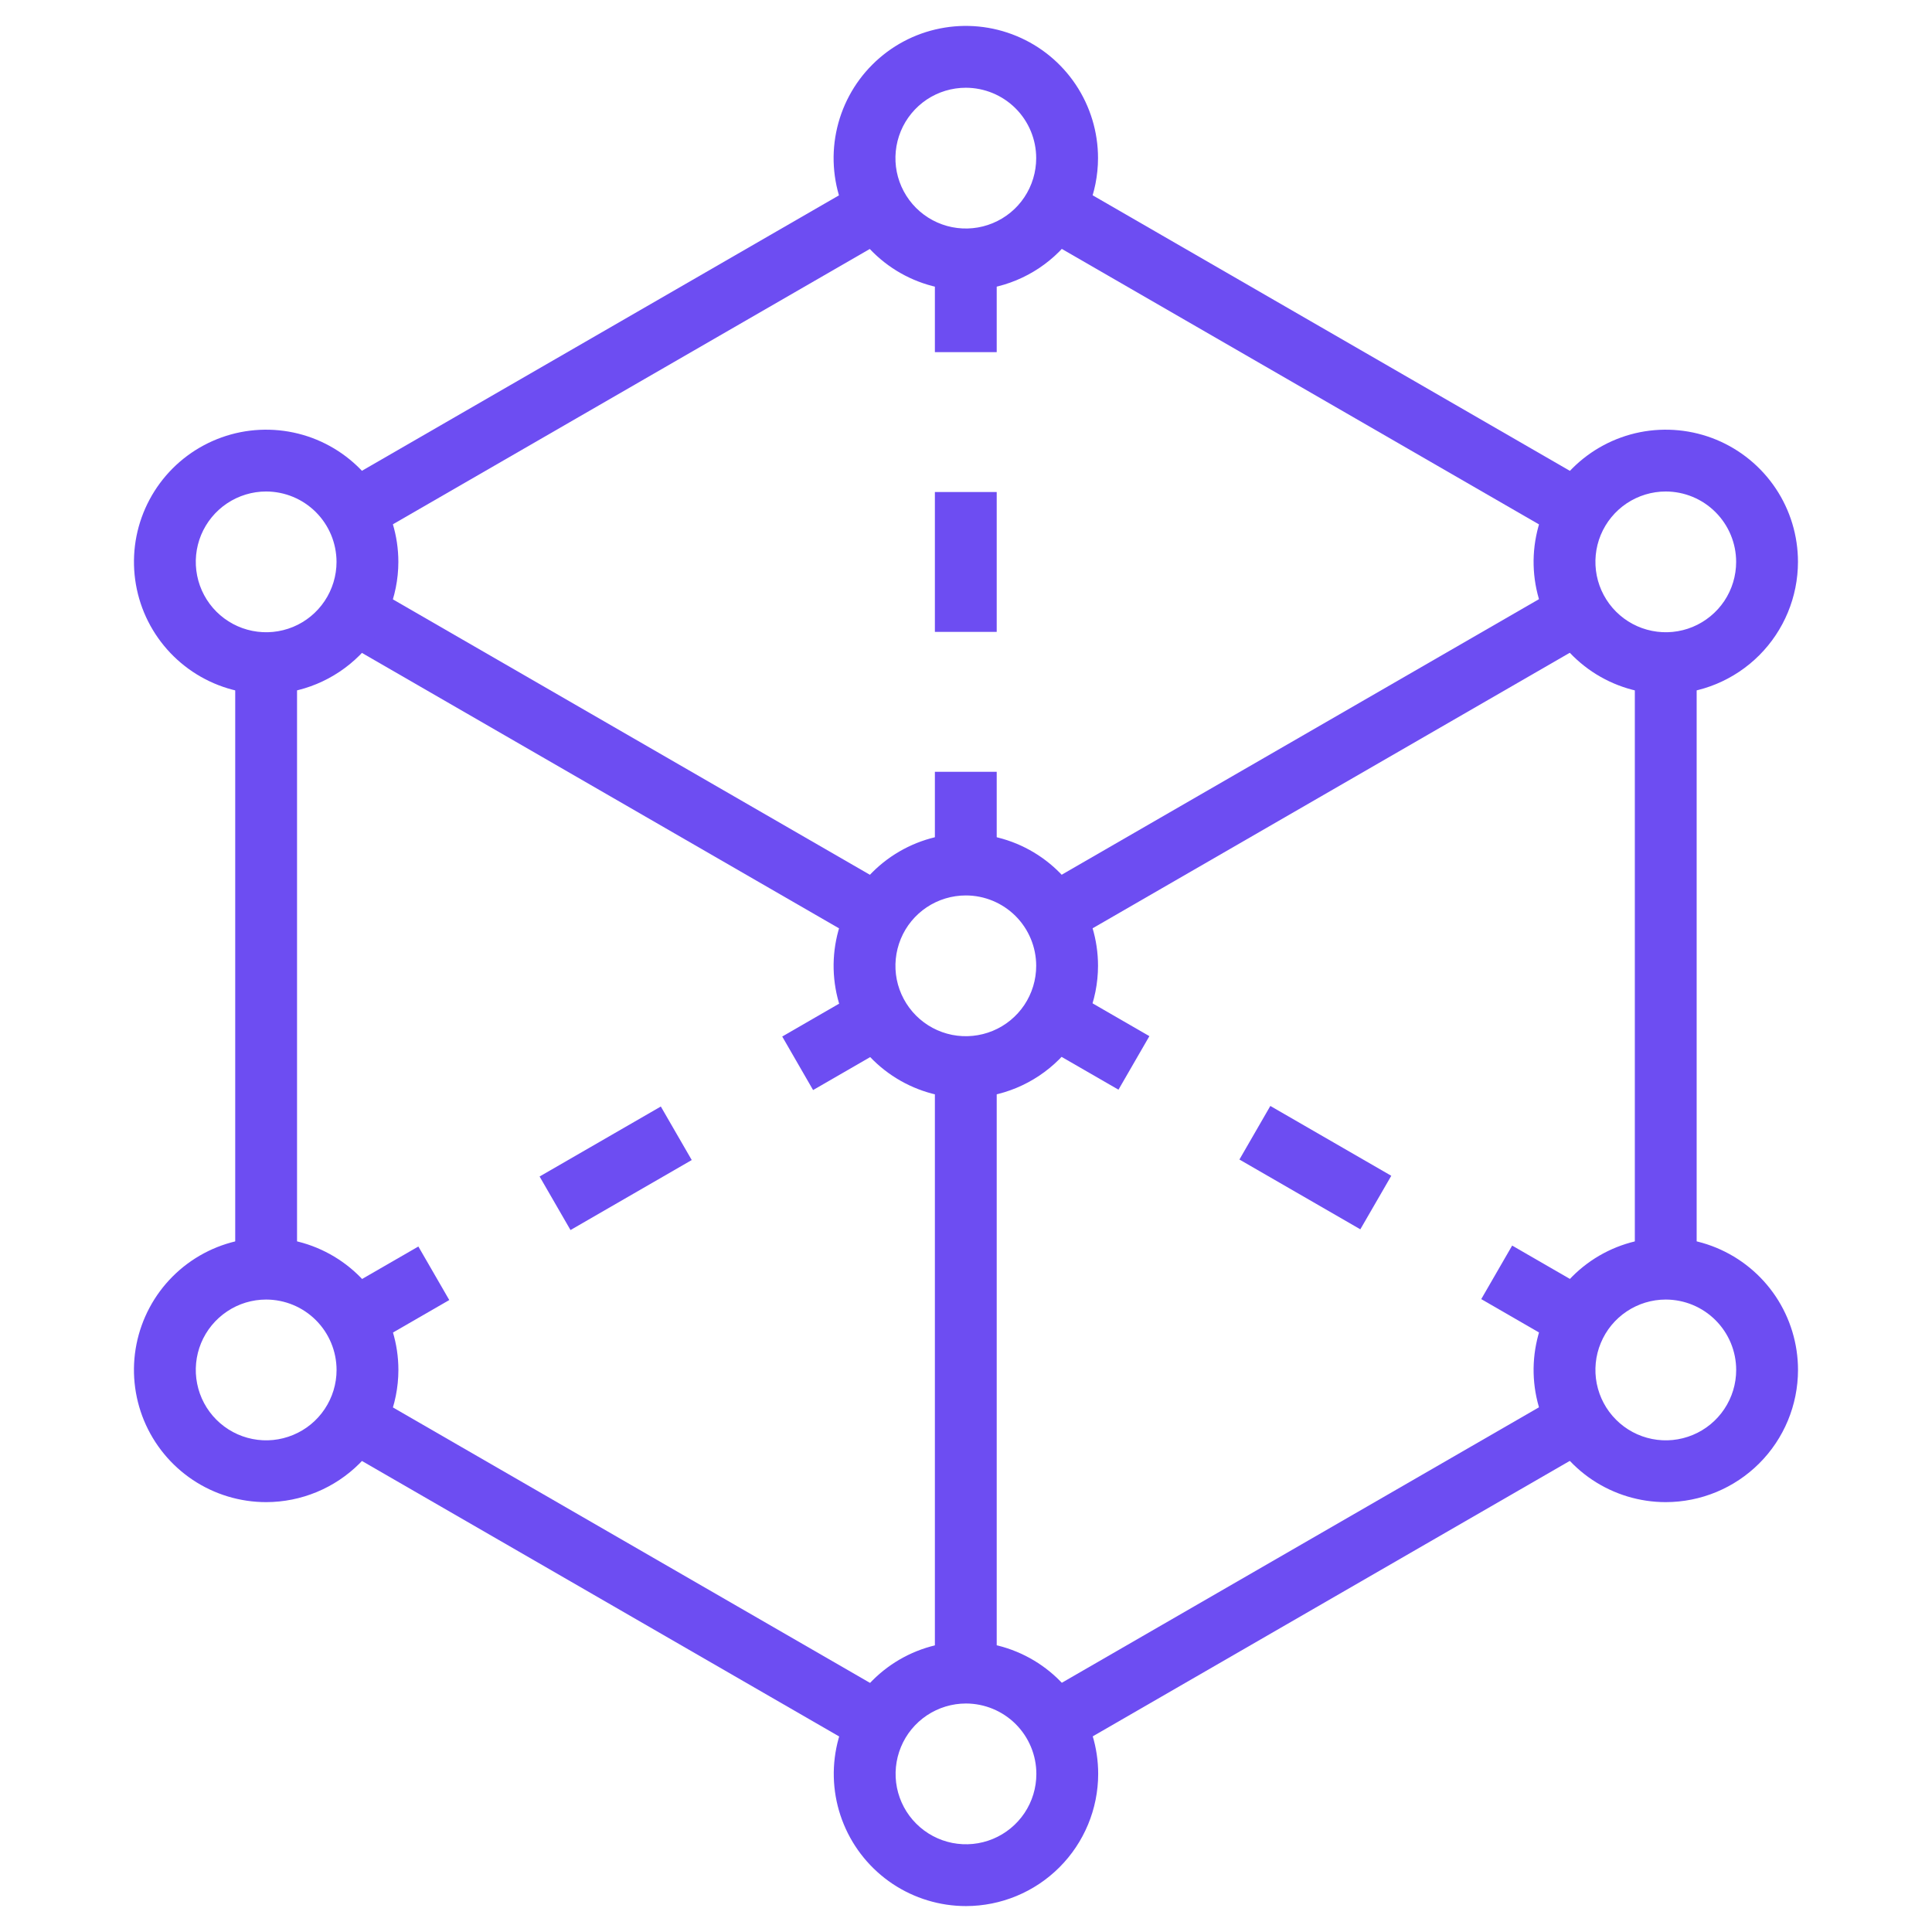 <svg xmlns="http://www.w3.org/2000/svg" width="48" height="48" viewBox="0 0 48 48" fill="none"><path d="M8.406 12.035L21.43 4.515L22.198 5.846L9.174 13.365L8.406 12.035Z" fill="#6D4DF2"></path><path d="M25.793 5.845L26.561 4.514L39.592 12.038L38.824 13.368L25.793 5.845Z" fill="#6D4DF2"></path><path d="M40.617 16.476H42.153V31.519H40.617V16.476Z" fill="#6D4DF2"></path><path d="M25.797 42.145L38.826 34.623L39.594 35.953L26.565 43.476L25.797 42.145Z" fill="#6D4DF2"></path><path d="M8.406 35.959L9.174 34.628L22.204 42.151L21.436 43.481L8.406 35.959Z" fill="#6D4DF2"></path><path d="M5.844 16.476H7.38V31.519H5.844V16.476Z" fill="#6D4DF2"></path><path d="M8.406 15.883L9.174 14.552L22.2 22.073L21.432 23.403L8.406 15.883Z" fill="#6D4DF2"></path><path d="M23.996 27.28C23.346 27.28 22.711 27.087 22.171 26.726C21.631 26.366 21.21 25.852 20.961 25.252C20.712 24.652 20.647 23.992 20.774 23.355C20.901 22.717 21.213 22.132 21.673 21.672C22.132 21.213 22.718 20.9 23.355 20.773C23.992 20.647 24.652 20.712 25.253 20.96C25.853 21.209 26.366 21.63 26.727 22.17C27.088 22.71 27.28 23.345 27.28 23.995C27.279 24.866 26.933 25.701 26.317 26.317C25.702 26.932 24.867 27.279 23.996 27.28ZM23.996 22.247C23.65 22.247 23.312 22.349 23.024 22.541C22.737 22.733 22.512 23.006 22.38 23.326C22.248 23.646 22.213 23.997 22.28 24.337C22.348 24.676 22.515 24.987 22.759 25.232C23.004 25.477 23.315 25.643 23.655 25.711C23.994 25.778 24.346 25.743 24.665 25.611C24.985 25.479 25.258 25.254 25.45 24.967C25.642 24.679 25.744 24.341 25.744 23.995C25.744 23.532 25.559 23.087 25.232 22.759C24.904 22.432 24.46 22.247 23.996 22.247Z" fill="#6D4DF2"></path><path d="M6.612 17.244C5.963 17.244 5.328 17.051 4.788 16.69C4.248 16.329 3.827 15.816 3.578 15.216C3.33 14.616 3.265 13.956 3.391 13.319C3.518 12.682 3.831 12.097 4.29 11.637C4.749 11.178 5.335 10.865 5.972 10.738C6.609 10.612 7.269 10.677 7.869 10.925C8.469 11.174 8.982 11.595 9.343 12.135C9.704 12.675 9.897 13.31 9.897 13.96C9.896 14.83 9.549 15.665 8.934 16.281C8.318 16.896 7.483 17.243 6.612 17.244ZM6.612 12.211C6.267 12.211 5.929 12.314 5.641 12.506C5.354 12.698 5.13 12.971 4.997 13.29C4.865 13.61 4.83 13.961 4.898 14.301C4.965 14.64 5.132 14.951 5.376 15.196C5.621 15.44 5.932 15.607 6.271 15.674C6.611 15.742 6.962 15.707 7.282 15.575C7.601 15.443 7.874 15.218 8.066 14.931C8.258 14.643 8.361 14.305 8.361 13.96C8.36 13.496 8.176 13.052 7.848 12.724C7.52 12.396 7.076 12.212 6.612 12.211Z" fill="#6D4DF2"></path><path d="M6.613 37.32C5.964 37.32 5.328 37.128 4.788 36.767C4.248 36.406 3.827 35.893 3.578 35.293C3.33 34.692 3.264 34.032 3.391 33.395C3.518 32.758 3.831 32.172 4.29 31.713C4.75 31.253 5.335 30.941 5.972 30.814C6.609 30.687 7.27 30.752 7.87 31.001C8.47 31.25 8.983 31.671 9.344 32.211C9.705 32.751 9.898 33.386 9.898 34.036C9.897 34.907 9.55 35.742 8.935 36.357C8.319 36.973 7.484 37.319 6.613 37.32ZM6.613 32.287C6.267 32.287 5.929 32.389 5.642 32.582C5.354 32.774 5.13 33.047 4.997 33.366C4.865 33.686 4.83 34.038 4.898 34.377C4.965 34.716 5.132 35.028 5.376 35.272C5.621 35.517 5.932 35.684 6.272 35.751C6.611 35.819 6.962 35.784 7.282 35.651C7.602 35.519 7.875 35.295 8.067 35.007C8.259 34.72 8.362 34.382 8.362 34.036C8.361 33.572 8.177 33.128 7.849 32.8C7.521 32.472 7.077 32.288 6.613 32.287Z" fill="#6D4DF2"></path><path d="M24 47.356C23.35 47.356 22.715 47.163 22.175 46.803C21.634 46.441 21.213 45.928 20.965 45.328C20.716 44.728 20.651 44.068 20.778 43.43C20.905 42.793 21.218 42.208 21.677 41.749C22.137 41.289 22.722 40.976 23.359 40.85C23.996 40.723 24.657 40.788 25.257 41.037C25.857 41.285 26.37 41.706 26.731 42.247C27.092 42.787 27.284 43.422 27.284 44.072C27.283 44.943 26.937 45.777 26.321 46.393C25.705 47.009 24.87 47.355 24 47.356ZM24 42.323C23.654 42.323 23.316 42.426 23.028 42.618C22.741 42.81 22.516 43.083 22.384 43.403C22.252 43.722 22.217 44.074 22.284 44.413C22.352 44.752 22.518 45.064 22.763 45.308C23.008 45.553 23.319 45.719 23.658 45.787C23.998 45.854 24.349 45.82 24.669 45.687C24.988 45.555 25.261 45.331 25.454 45.043C25.646 44.756 25.748 44.418 25.748 44.072C25.748 43.608 25.563 43.164 25.236 42.836C24.908 42.508 24.463 42.324 24 42.323Z" fill="#6D4DF2"></path><path d="M41.386 37.32C40.737 37.32 40.102 37.128 39.561 36.767C39.021 36.406 38.6 35.893 38.352 35.292C38.103 34.692 38.038 34.032 38.165 33.395C38.291 32.757 38.604 32.172 39.064 31.713C39.523 31.253 40.108 30.941 40.746 30.814C41.383 30.687 42.043 30.752 42.644 31.001C43.244 31.25 43.757 31.671 44.118 32.211C44.478 32.751 44.671 33.386 44.671 34.036C44.67 34.907 44.324 35.742 43.708 36.357C43.092 36.973 42.257 37.319 41.386 37.32ZM41.386 32.287C41.04 32.287 40.702 32.39 40.415 32.582C40.127 32.774 39.903 33.047 39.771 33.367C39.638 33.686 39.604 34.038 39.671 34.377C39.739 34.716 39.905 35.028 40.15 35.272C40.394 35.517 40.706 35.684 41.045 35.751C41.384 35.819 41.736 35.784 42.056 35.651C42.375 35.519 42.648 35.295 42.84 35.007C43.032 34.72 43.135 34.382 43.135 34.036C43.135 33.572 42.95 33.128 42.622 32.8C42.294 32.472 41.85 32.288 41.386 32.287Z" fill="#6D4DF2"></path><path d="M23.996 7.213C23.346 7.213 22.711 7.021 22.171 6.66C21.631 6.299 21.21 5.786 20.961 5.186C20.712 4.585 20.647 3.925 20.774 3.288C20.901 2.651 21.213 2.065 21.673 1.606C22.132 1.146 22.718 0.833 23.355 0.707C23.992 0.58 24.652 0.645 25.253 0.894C25.853 1.142 26.366 1.563 26.727 2.103C27.088 2.644 27.28 3.279 27.28 3.928C27.279 4.799 26.933 5.634 26.317 6.25C25.702 6.866 24.867 7.212 23.996 7.213ZM23.996 2.18C23.65 2.18 23.312 2.282 23.024 2.474C22.737 2.667 22.512 2.94 22.38 3.259C22.248 3.579 22.213 3.93 22.28 4.27C22.348 4.609 22.515 4.921 22.759 5.165C23.004 5.41 23.315 5.576 23.655 5.644C23.994 5.711 24.346 5.677 24.665 5.544C24.985 5.412 25.258 5.188 25.45 4.9C25.642 4.612 25.744 4.274 25.744 3.928C25.744 3.465 25.559 3.02 25.232 2.693C24.904 2.365 24.46 2.181 23.996 2.18Z" fill="#6D4DF2"></path><path d="M41.386 17.244C40.736 17.244 40.101 17.051 39.561 16.69C39.021 16.329 38.6 15.816 38.352 15.216C38.103 14.616 38.038 13.956 38.165 13.319C38.291 12.681 38.604 12.096 39.064 11.637C39.523 11.178 40.108 10.865 40.745 10.738C41.382 10.612 42.043 10.677 42.643 10.925C43.243 11.174 43.756 11.595 44.117 12.135C44.478 12.675 44.67 13.31 44.67 13.96C44.669 14.83 44.323 15.665 43.707 16.281C43.091 16.897 42.256 17.243 41.386 17.244ZM41.386 12.211C41.04 12.211 40.702 12.314 40.414 12.506C40.127 12.698 39.903 12.971 39.77 13.291C39.638 13.61 39.604 13.962 39.671 14.301C39.739 14.64 39.905 14.951 40.15 15.196C40.394 15.44 40.706 15.607 41.045 15.674C41.384 15.742 41.736 15.707 42.055 15.575C42.374 15.442 42.648 15.218 42.84 14.931C43.032 14.643 43.134 14.305 43.134 13.96C43.134 13.496 42.949 13.052 42.621 12.724C42.294 12.396 41.849 12.212 41.386 12.211Z" fill="#6D4DF2"></path><path d="M23.227 26.512H24.763V41.555H23.227V26.512Z" fill="#6D4DF2"></path><path d="M25.789 22.072L38.821 14.548L39.589 15.878L26.557 23.403L25.789 22.072Z" fill="#6D4DF2"></path><path d="M36.801 32.276L37.569 30.946L39.564 32.098L38.796 33.428L36.801 32.276Z" fill="#6D4DF2"></path><path d="M30.793 28.808L31.561 27.477L34.566 29.212L33.797 30.542L30.793 28.808Z" fill="#6D4DF2"></path><path d="M25.793 25.922L26.561 24.591L28.556 25.743L27.788 27.073L25.793 25.922Z" fill="#6D4DF2"></path><path d="M23.227 6.445H24.763V8.749H23.227V6.445Z" fill="#6D4DF2"></path><path d="M23.227 12.224H24.763V15.699H23.227V12.224Z" fill="#6D4DF2"></path><path d="M23.227 19.175H24.763V21.479H23.227V19.175Z" fill="#6D4DF2"></path><path d="M8.398 32.121L10.394 30.969L11.162 32.299L9.166 33.451L8.398 32.121Z" fill="#6D4DF2"></path><path d="M13.406 29.23L16.418 27.491L17.186 28.821L14.174 30.56L13.406 29.23Z" fill="#6D4DF2"></path><path d="M19.434 25.752L21.429 24.6L22.197 25.93L20.201 27.082L19.434 25.752Z" fill="#6D4DF2"></path></svg>
